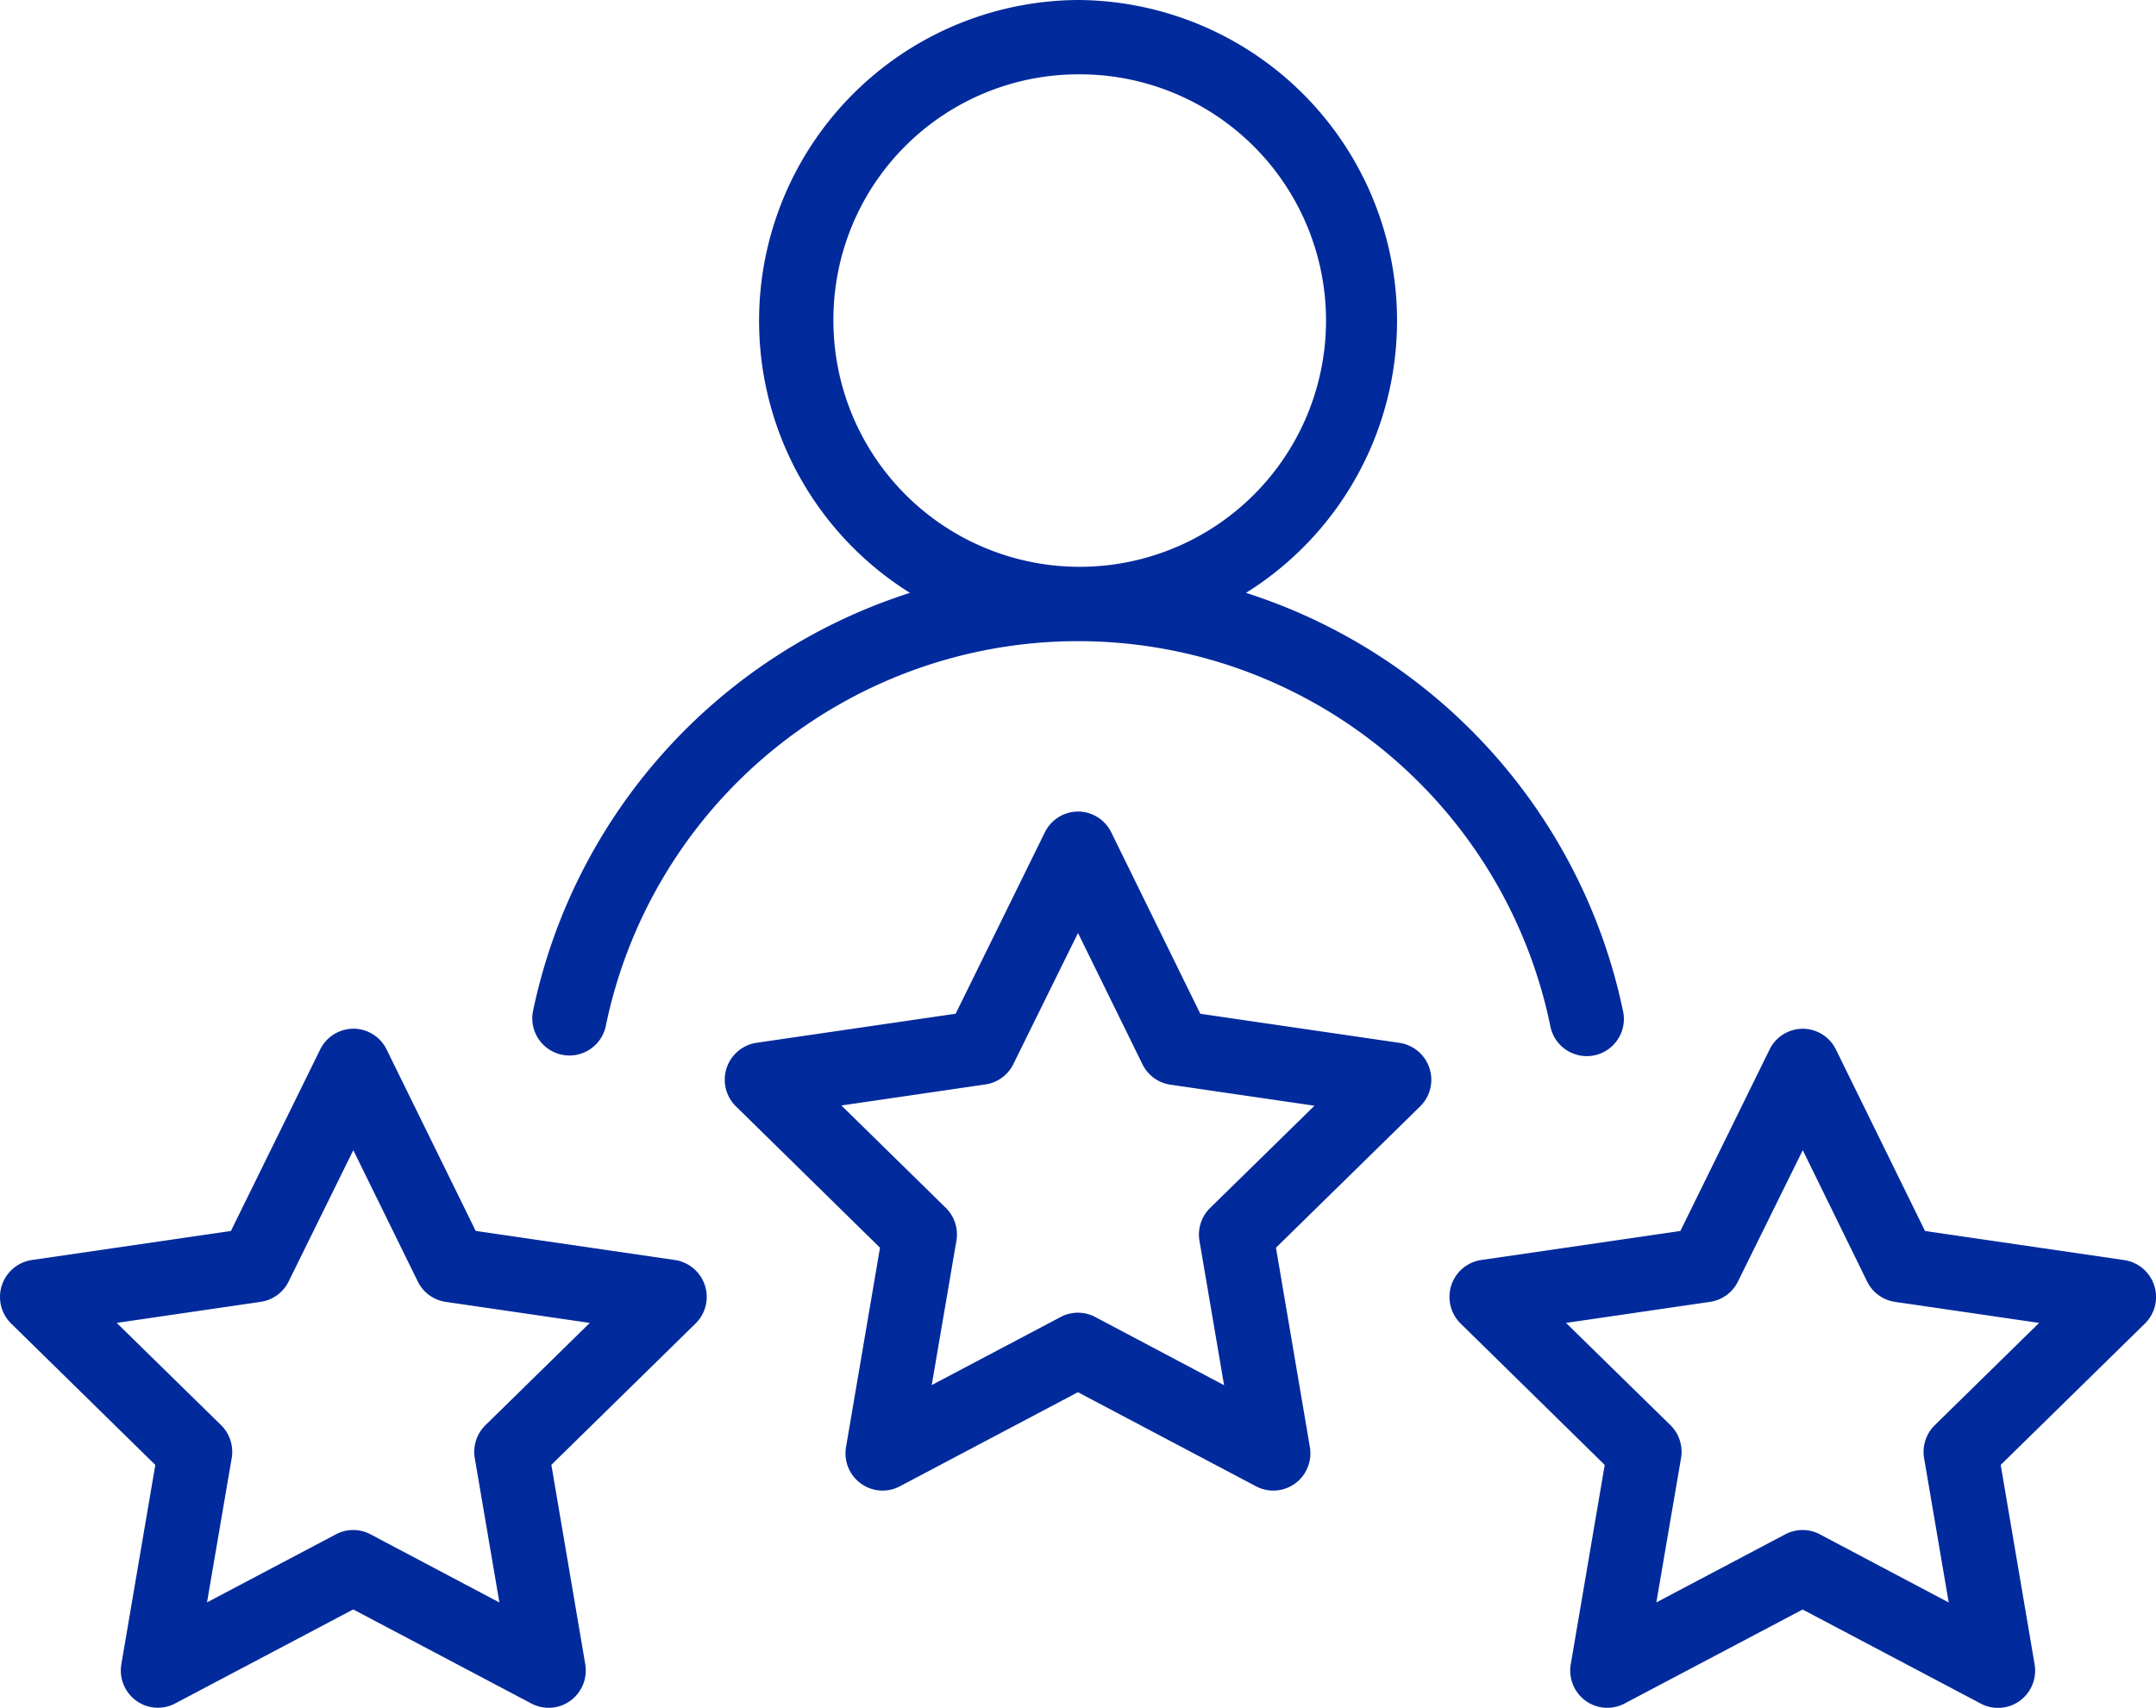 <svg xmlns="http://www.w3.org/2000/svg" width="124" height="98.249" viewBox="0 0 124 98.249">
  <path id="noun-5679525" d="M118.231,169.16a18.455,18.455,0,0,0-9.658,34.106A32.167,32.167,0,0,0,86.89,227.347a2.137,2.137,0,0,0,4.184.869,27.731,27.731,0,0,1,54.336,0,2.134,2.134,0,0,0,4.18-.868A32.17,32.17,0,0,0,127.9,203.266a18.45,18.45,0,0,0-9.666-34.106Zm0,4.276a14.166,14.166,0,1,1-14.059,14.171A14.1,14.1,0,0,1,118.231,173.436Zm.008,42.411a2.132,2.132,0,0,0-1.909,1.2l-5.127,10.43L99.745,229.15a2.148,2.148,0,0,0-1.182,3.654l8.288,8.134-1.954,11.47a2.144,2.144,0,0,0,1.557,2.431,2.123,2.123,0,0,0,1.533-.172l10.247-5.416,10.251,5.416a2.126,2.126,0,0,0,2.78-.74,2.153,2.153,0,0,0,.31-1.519l-1.95-11.47,8.284-8.122a2.146,2.146,0,0,0-1.178-3.662l-11.458-1.674-5.123-10.439a2.133,2.133,0,0,0-1.912-1.195Zm0,6.986,3.708,7.553h0a2.132,2.132,0,0,0,1.6,1.173l8.293,1.211-6,5.879a2.151,2.151,0,0,0-.614,1.9l1.415,8.3-7.412-3.925h0a2.121,2.121,0,0,0-1.987,0l-7.416,3.916,1.419-8.3a2.151,2.151,0,0,0-.614-1.9l-6-5.884,8.284-1.211a2.133,2.133,0,0,0,1.607-1.173Zm-41.68,5.508a2.132,2.132,0,0,0-1.908,1.2l-5.132,10.435-11.453,1.67a2.148,2.148,0,0,0-1.182,3.658l8.288,8.13L63.218,264.9a2.144,2.144,0,0,0,1.557,2.431,2.124,2.124,0,0,0,1.533-.172l10.247-5.412,10.251,5.415a2.125,2.125,0,0,0,2.783-.742A2.153,2.153,0,0,0,89.9,264.9l-1.95-11.47,8.284-8.122a2.146,2.146,0,0,0-1.177-3.662l-11.458-1.674-5.124-10.435a2.132,2.132,0,0,0-1.912-1.2Zm83.361,0h0a2.131,2.131,0,0,0-1.908,1.2l-5.128,10.435-11.458,1.67a2.13,2.13,0,0,0-1.343.767,2.153,2.153,0,0,0,.166,2.891l8.284,8.13-1.954,11.47h0a2.155,2.155,0,0,0,.309,1.519,2.127,2.127,0,0,0,2.781.74l10.247-5.411,10.251,5.415h0a2.126,2.126,0,0,0,2.783-.742,2.153,2.153,0,0,0,.307-1.521l-1.95-11.47,8.284-8.122a2.146,2.146,0,0,0-1.178-3.662l-11.458-1.674-5.123-10.435a2.133,2.133,0,0,0-1.913-1.2Zm-83.361,6.986,3.708,7.553a2.132,2.132,0,0,0,1.6,1.173l8.293,1.211-6,5.883h0a2.151,2.151,0,0,0-.614,1.9l1.415,8.3-7.412-3.921h0a2.122,2.122,0,0,0-1.988,0l-7.416,3.916,1.42-8.3a2.152,2.152,0,0,0-.614-1.9l-6-5.879,8.284-1.211a2.134,2.134,0,0,0,1.608-1.178Zm83.364,0,3.7,7.553h0a2.132,2.132,0,0,0,1.6,1.173l8.293,1.211-6,5.883h0a2.151,2.151,0,0,0-.614,1.9l1.415,8.3-7.412-3.921h0a2.121,2.121,0,0,0-1.987,0l-7.416,3.917,1.42-8.3h0a2.149,2.149,0,0,0-.614-1.9l-6-5.879,8.284-1.211h0a2.134,2.134,0,0,0,1.607-1.178Z" transform="translate(-56.239 -169.16)" fill="#012a9c" fill-rule="evenodd"/>
</svg>
